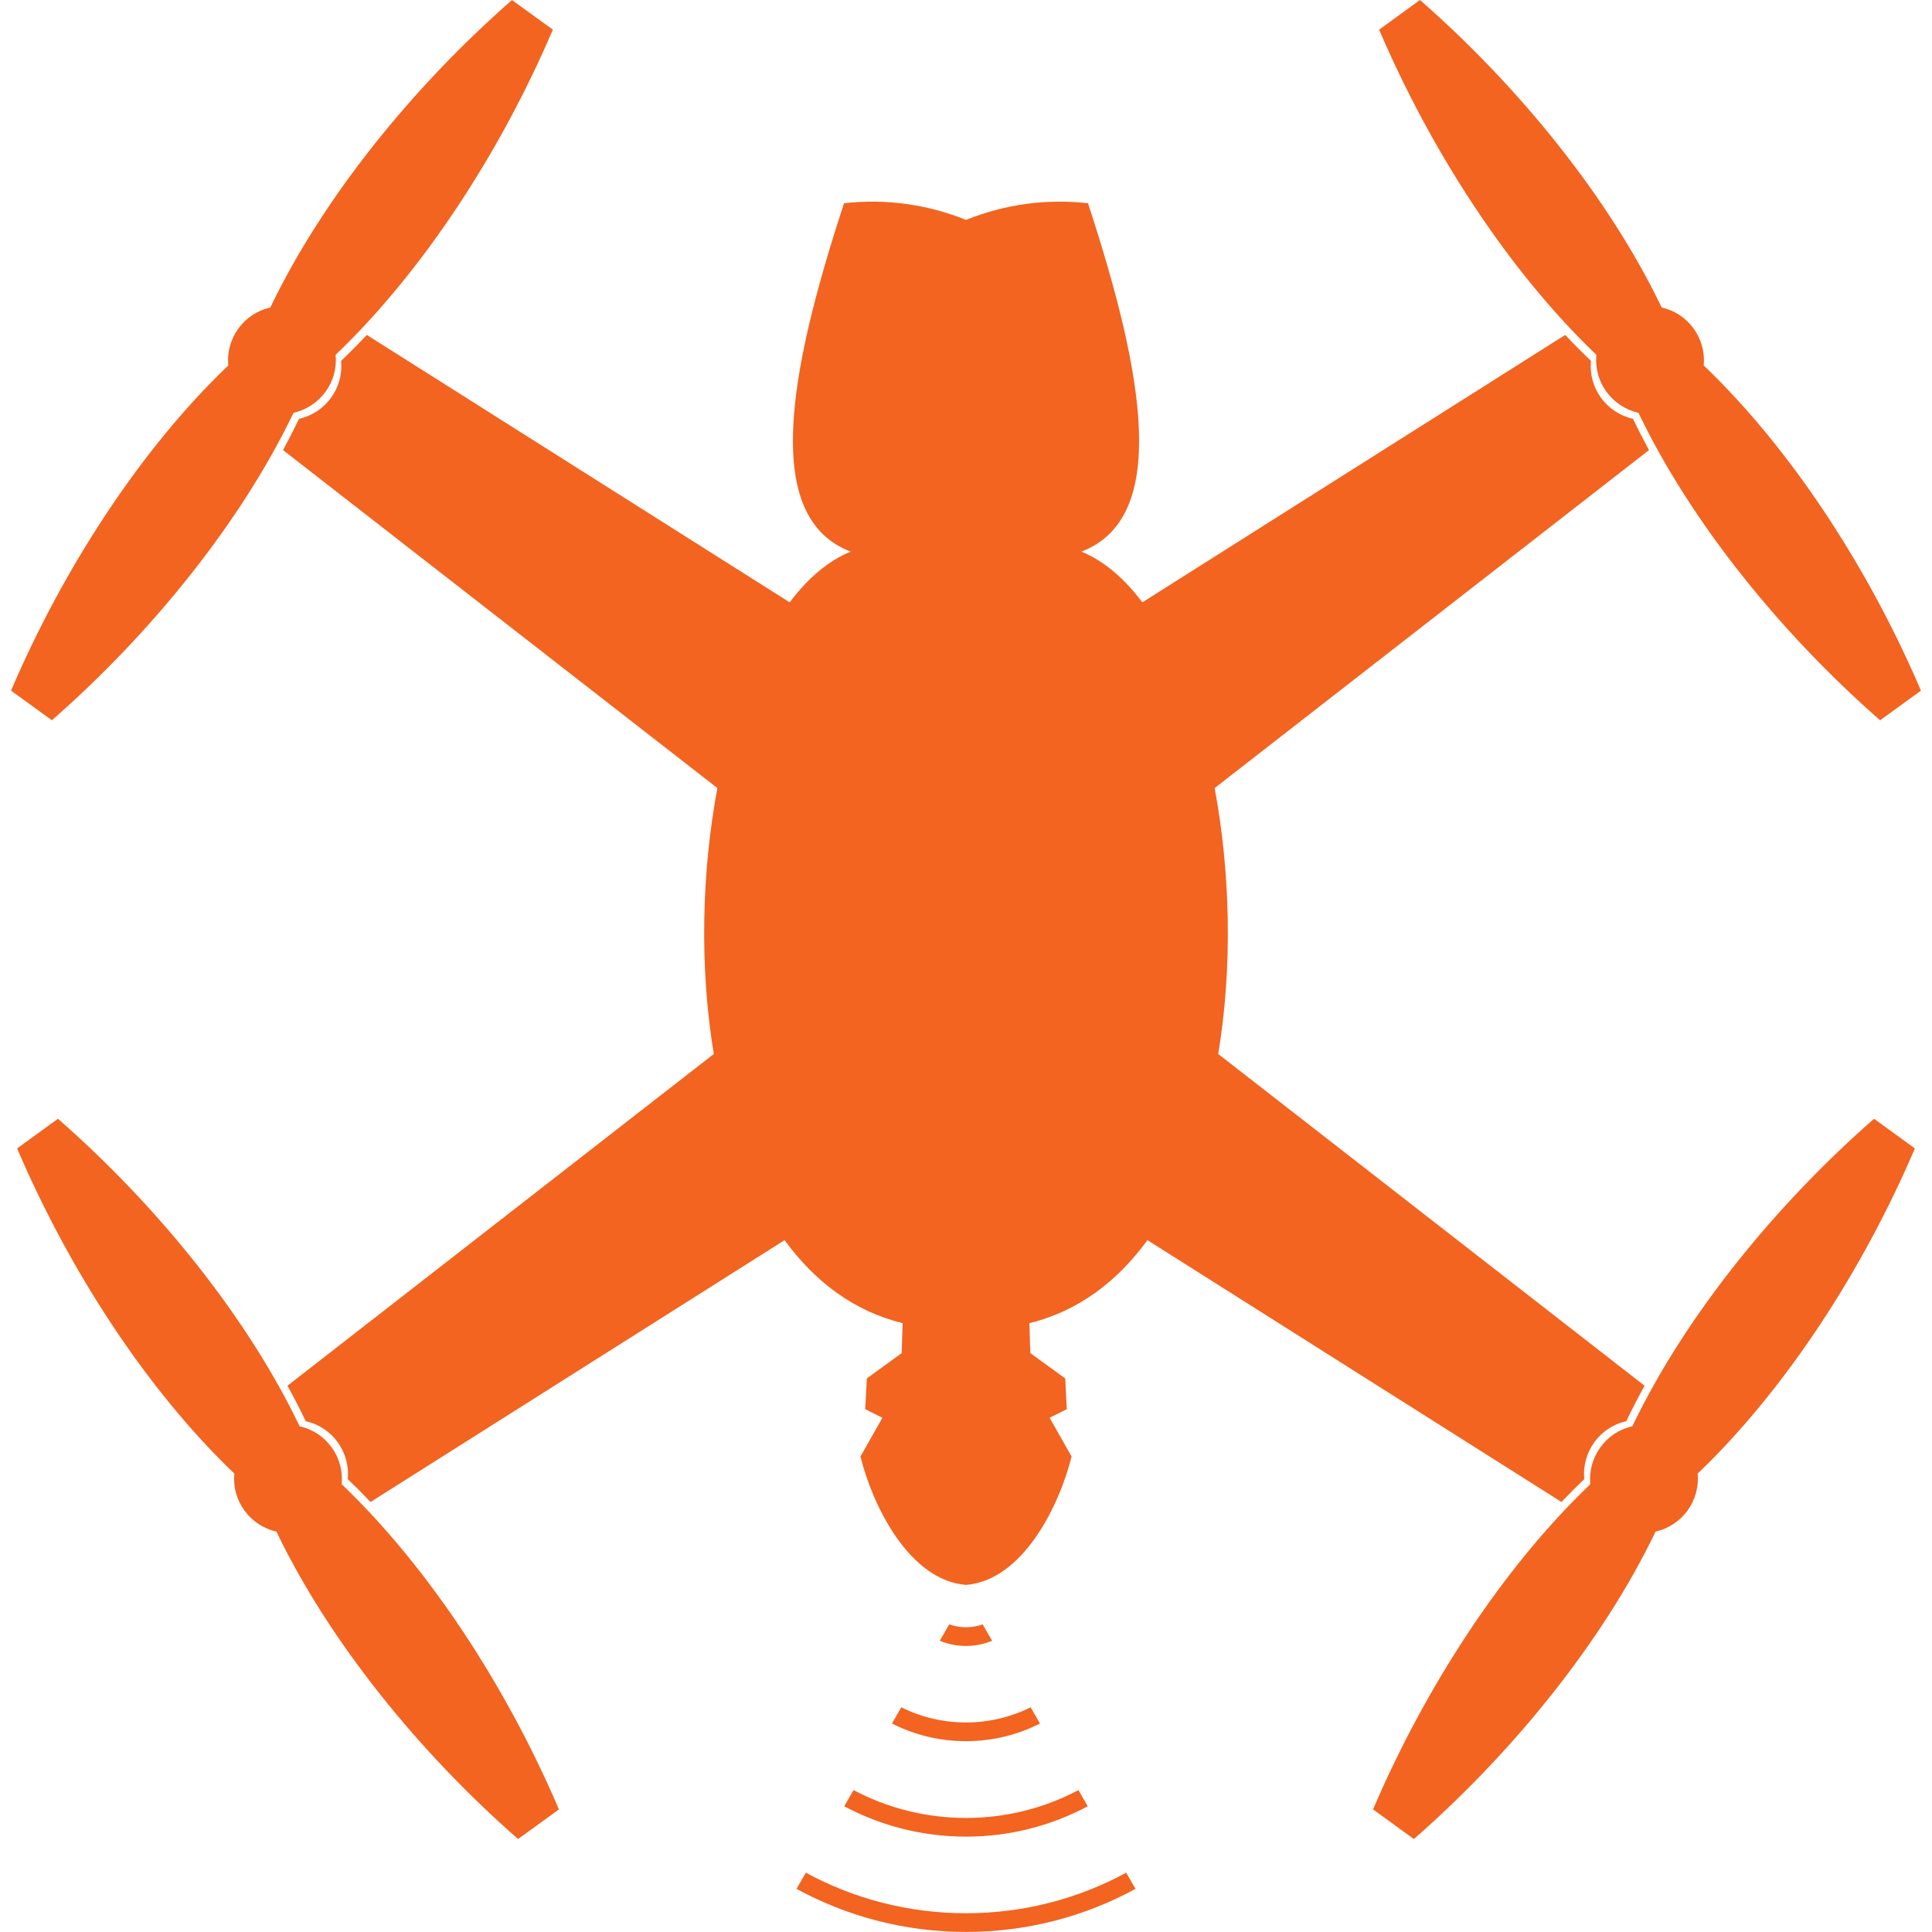 <svg xmlns="http://www.w3.org/2000/svg" viewBox="0 0 1200 1200" version="1.1" height="1200pt" width="1200pt">
 <g fill="#f26420">
  <path d="m705.29 1173.2c-31.285 17.066-67.156 26.758-105.28 26.758s-74-9.691-105.28-26.758l5.789-10.043c29.562 16.062 63.469 25.188 99.492 25.188 36.023 0 69.898-9.113 99.477-25.188z"></path>
  <path d="m675.62 1121.9c-22.555 12.023-48.289 18.867-75.629 18.867-27.336 0-53.074-6.844-75.629-18.867l5.789-10.043c20.848 11.047 44.617 17.297 69.84 17.297 25.219 0 48.992-6.246 69.84-17.297z"></path>
  <path d="m645.96 1070.5c-13.805 7.023-29.426 10.973-45.977 10.973s-32.168-3.945-45.977-10.973l5.805-10.074c12.086 6.035 25.738 9.434 40.168 9.434 14.43 0 28.086-3.398 40.168-9.434l5.805 10.074z"></path>
  <path d="m616.21 1019.1c-5 2.086-10.484 3.231-16.246 3.231-5.746 0-11.246-1.145-16.246-3.231l5.867-10.18c3.246 1.156 6.734 1.797 10.379 1.797 3.641 0 7.133-0.625 10.379-1.781z"></path>
  <path fill-rule="evenodd" d="m1164 694.89c-61.199 53.547-117.29 122.44-150.14 191.03-16.457 3.566-27.719 19.184-26.074 35.934-54.98 52.527-103.04 127.23-134.95 202l25.355 18.406c61.184-53.547 117.25-122.43 150.11-190.97 16.473-3.734 27.781-19.109 26.117-36.008 54.965-52.527 103.04-127.21 134.94-201.98l-25.355-18.406z"></path>
  <path fill-rule="evenodd" d="m35.992 694.89c61.199 53.547 117.29 122.44 150.14 191.03 16.457 3.566 27.719 19.184 26.074 35.934 54.98 52.527 103.04 127.23 134.95 202l-25.355 18.406c-61.184-53.547-117.25-122.43-150.11-190.97-16.473-3.734-27.781-19.109-26.117-36.008-54.965-52.527-103.04-127.21-134.94-201.98l25.355-18.406z"></path>
  <path fill-rule="evenodd" d="m318.01 0.016c-61.168 53.531-117.26 122.43-150.13 191.02-16.457 3.566-27.719 19.184-26.074 35.934-54.98 52.512-103.04 127.23-134.95 202l25.371 18.395c61.168-53.52 117.23-122.41 150.09-190.97 16.488-3.719 27.797-19.094 26.117-35.992 54.965-52.527 103.06-127.21 134.95-201.98l-25.371-18.395z"></path>
  <path fill-rule="evenodd" d="m881.97 0c61.199 53.547 117.29 122.44 150.14 191.03 16.457 3.566 27.719 19.184 26.074 35.934 54.98 52.527 103.04 127.23 134.95 202l-25.355 18.406c-61.184-53.547-117.25-122.43-150.11-190.97-16.473-3.734-27.781-19.109-26.117-36.008-54.965-52.527-103.04-127.21-134.94-201.98l25.355-18.406z"></path>
  <path fill-rule="evenodd" d="m600 984.41c-35.734-2.91-58.242-50.09-65.555-79.742l13.637-24.062-10.668-5.348 0.977-19.109 21.684-15.711 0.562-18.605c-30.43-7.438-54.645-25.949-73.312-51.551l-257.16 162.62c-4.664-4.891-9.387-9.629-14.172-14.203 1.645-16.746-9.617-32.367-26.074-35.934-3.519-7.359-7.328-14.719-11.367-22.066l264.8-206.05c-8.93-53.793-7.59-112.81 2.227-165.16l-269.78-209.93c3.488-6.477 6.828-12.938 9.922-19.414 16.488-3.719 27.797-19.094 26.117-35.992 5.41-5.164 10.742-10.547 16-16.121l262.65 166.09c11.141-14.812 23.832-25.754 37.883-31.512-54.629-20.785-39.332-108.98-4.129-216.37 25.785-2.863 51.051 0.473 75.766 10.316 24.719-9.844 49.98-13.18 75.766-10.316 35.199 107.39 50.5 195.59-4.129 216.37 14.051 5.762 26.742 16.703 37.883 31.512l262.65-166.09c5.258 5.578 10.59 10.957 16 16.121-1.676 16.898 9.629 32.273 26.117 35.992 3.094 6.477 6.43 12.938 9.922 19.414l-269.78 209.93c9.812 52.344 11.156 111.36 2.227 165.16l264.8 206.05c-4.039 7.344-7.848 14.707-11.367 22.066-16.457 3.566-27.719 19.184-26.074 35.934-4.785 4.57-9.508 9.312-14.172 14.203l-257.16-162.62c-18.668 25.602-42.883 44.117-73.312 51.551l0.562 18.605 21.684 15.711 0.977 19.109-10.668 5.348 13.637 24.062c-7.316 29.652-29.82 76.832-65.555 79.742z"></path>
 </g>
</svg>
